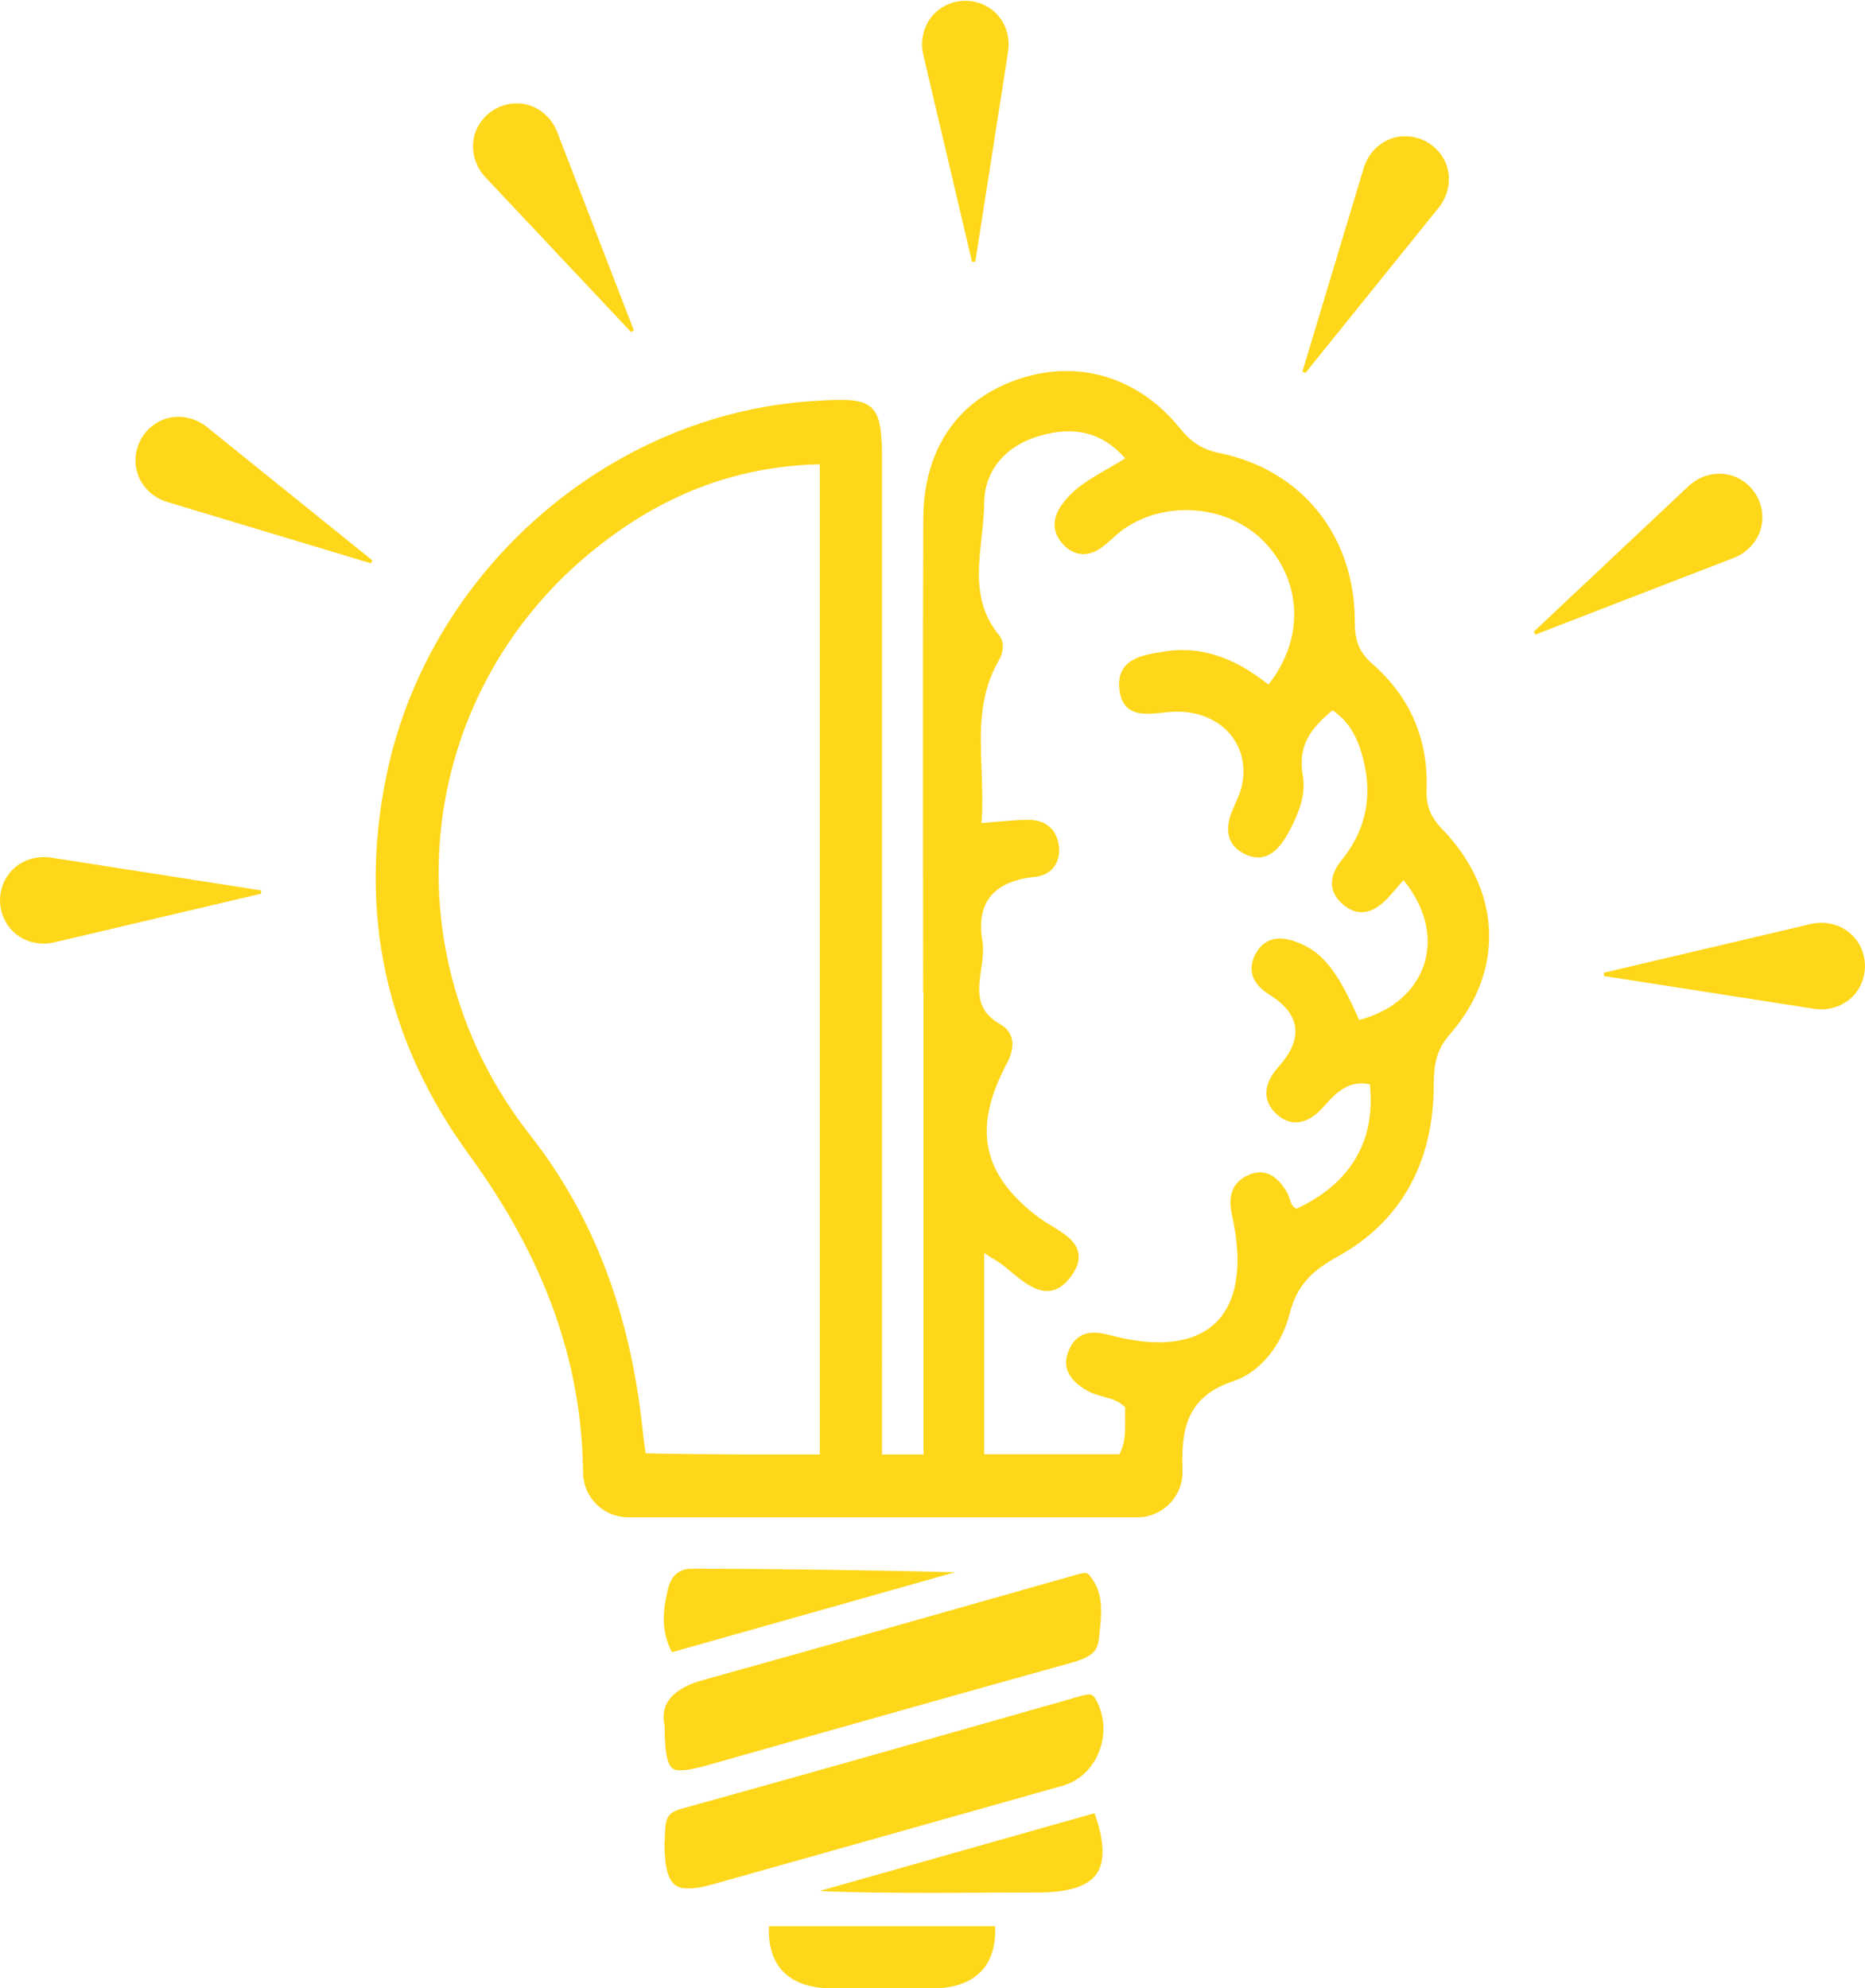 <?xml version="1.0" encoding="UTF-8" standalone="no"?><svg xmlns="http://www.w3.org/2000/svg" xmlns:xlink="http://www.w3.org/1999/xlink" fill="#000000" height="149.9" preserveAspectRatio="xMidYMid meet" version="1" viewBox="29.7 25.0 140.6 149.9" width="140.6" zoomAndPan="magnify"><g fill="#fed71a" id="change1_1"><path d="M 102.98 44.742 L 103.227 44.734 L 105.699 28.898 C 105.902 27.594 105.352 26.254 104.23 25.559 C 103.688 25.219 103.039 25.035 102.352 25.062 C 101.664 25.086 101.035 25.32 100.52 25.699 C 99.453 26.48 99.008 27.859 99.309 29.145 L 102.98 44.742"/><path d="M 138.164 40.652 C 138.992 39.625 139.188 38.188 138.562 37.023 C 138.262 36.461 137.793 35.977 137.184 35.656 C 136.578 35.336 135.914 35.223 135.277 35.289 C 133.965 35.434 132.887 36.402 132.508 37.668 L 127.887 53.016 L 128.105 53.129 L 138.164 40.652"/><path d="M 162.562 64.121 C 162.586 63.48 162.422 62.828 162.055 62.246 C 161.688 61.664 161.172 61.234 160.586 60.977 C 159.375 60.445 157.957 60.746 156.996 61.652 L 145.32 72.633 L 145.453 72.84 L 160.402 67.062 C 161.637 66.59 162.52 65.441 162.562 64.121"/><path d="M 170.297 97.711 C 170.27 97.02 170.035 96.391 169.656 95.875 C 168.879 94.809 167.496 94.363 166.215 94.664 L 150.613 98.336 L 150.621 98.586 L 166.457 101.055 C 167.762 101.262 169.102 100.711 169.801 99.586 C 170.137 99.043 170.32 98.398 170.297 97.711"/><path d="M 33.543 89.656 C 32.238 89.453 30.898 90.004 30.203 91.125 C 29.863 91.668 29.68 92.316 29.703 93.004 C 29.73 93.691 29.965 94.32 30.344 94.84 C 31.125 95.902 32.5 96.352 33.789 96.047 L 49.387 92.375 L 49.379 92.129 L 33.543 89.656"/><path d="M 41.668 56.793 C 41.102 57.094 40.621 57.562 40.297 58.172 C 39.977 58.781 39.863 59.441 39.934 60.078 C 40.078 61.395 41.047 62.469 42.312 62.848 L 57.66 67.469 L 57.773 67.25 L 45.297 57.191 C 44.27 56.363 42.832 56.172 41.668 56.793"/><path d="M 77.277 50.035 L 77.484 49.902 L 71.707 34.953 C 71.23 33.723 70.086 32.836 68.766 32.793 C 68.125 32.773 67.473 32.938 66.891 33.301 C 66.309 33.668 65.879 34.188 65.621 34.773 C 65.086 35.98 65.391 37.398 66.293 38.359 L 77.277 50.035"/><path d="M 111.793 152.75 C 111.648 152.75 111.465 152.785 111.223 152.852 L 106.676 154.148 C 98.281 156.535 89.602 159.008 81.043 161.375 C 79.926 161.684 79.863 162.211 79.828 163.375 C 79.82 163.586 79.812 163.801 79.793 164.02 C 79.805 167.117 80.656 167.375 81.609 167.375 C 82.094 167.375 82.695 167.273 83.441 167.062 C 92.234 164.59 101.027 162.109 109.816 159.629 C 111.008 159.293 111.988 158.402 112.504 157.191 C 113.062 155.883 113.008 154.426 112.355 153.203 C 112.117 152.75 111.938 152.75 111.793 152.75"/><path d="M 79.805 155.207 C 79.816 158.461 80.398 158.469 81.02 158.469 C 81.02 158.469 81.02 158.469 81.023 158.469 C 81.453 158.469 82.035 158.363 82.855 158.133 C 85.688 157.332 88.52 156.531 91.352 155.73 C 97.59 153.969 104.039 152.145 110.391 150.383 C 111.93 149.953 112.43 149.543 112.531 148.629 L 112.566 148.344 C 112.762 146.602 112.934 145.098 111.852 143.793 C 111.695 143.605 111.594 143.594 111.488 143.594 C 111.305 143.594 111.055 143.664 110.785 143.742 L 110.672 143.773 C 102.535 146.086 92.402 148.961 82.672 151.672 C 79.336 152.602 79.68 154.457 79.793 155.066 L 79.805 155.137 L 79.805 155.207"/><path d="M 91.48 167.566 C 93.996 167.688 97.312 167.707 99.914 167.707 C 101.652 167.707 103.379 167.695 104.902 167.688 C 106.082 167.684 107.16 167.676 108.059 167.676 C 110.289 167.672 111.746 167.195 112.387 166.25 C 113.016 165.312 112.961 163.785 112.215 161.703 L 91.48 167.566"/><path d="M 82.461 143.27 L 81.812 143.27 C 80.625 143.273 80.219 144.172 80.082 144.707 C 79.707 146.188 79.461 147.902 80.359 149.566 L 101.711 143.531 C 96.379 143.398 87.926 143.27 82.461 143.27"/><path d="M 87.672 170.223 C 87.602 171.605 87.941 172.754 88.652 173.547 C 89.383 174.363 90.535 174.828 91.98 174.895 C 92.613 174.922 94.27 174.941 96.195 174.941 C 98.125 174.941 99.781 174.922 100.414 174.895 C 101.859 174.828 103.008 174.363 103.742 173.547 C 104.453 172.754 104.789 171.605 104.719 170.223 L 87.672 170.223"/><path d="M 137.062 97.695 C 136.41 99.727 134.629 101.254 132.164 101.898 C 130.59 98.312 129.504 96.906 127.746 96.141 C 126.148 95.441 125.004 95.703 124.352 96.922 C 123.723 98.086 124.086 99.172 125.375 99.973 C 126.551 100.707 127.211 101.531 127.34 102.426 C 127.473 103.332 127.055 104.336 126.105 105.402 C 124.66 107.023 125.148 108.184 125.812 108.871 C 126.309 109.383 126.855 109.629 127.43 109.617 C 128.312 109.59 129.035 108.957 129.492 108.43 C 130.598 107.141 131.531 106.453 132.973 106.746 C 133.43 110.996 131.523 114.234 127.453 116.121 C 127.141 116.008 127.043 115.754 126.914 115.363 C 126.852 115.172 126.789 114.98 126.68 114.805 C 125.824 113.438 124.848 113.059 123.684 113.648 C 122.281 114.367 122.363 115.656 122.598 116.703 C 123.406 120.395 122.969 123.176 121.328 124.742 C 119.707 126.297 116.949 126.613 113.363 125.656 C 112.301 125.371 111 125.234 110.328 126.688 C 109.73 127.98 110.184 129.02 111.707 129.867 C 112.082 130.078 112.496 130.191 112.898 130.301 C 113.516 130.473 114.098 130.633 114.527 131.113 C 114.516 131.418 114.516 131.719 114.52 132.012 C 114.527 132.949 114.539 133.832 114.086 134.641 L 103.898 134.641 L 103.898 119.469 C 104.066 119.578 104.223 119.672 104.367 119.766 C 104.723 119.984 105.004 120.16 105.27 120.359 C 105.484 120.52 105.707 120.703 105.934 120.895 C 106.812 121.621 107.797 122.441 108.844 122.32 C 109.422 122.254 109.934 121.906 110.414 121.27 C 110.914 120.602 111.102 120.008 110.996 119.453 C 110.816 118.527 109.859 117.953 108.938 117.391 C 108.594 117.184 108.27 116.988 107.996 116.781 C 103.715 113.539 103.004 110.062 105.613 105.164 C 106.297 103.887 106.117 102.789 105.125 102.234 C 103.227 101.172 103.441 99.68 103.664 98.105 C 103.77 97.367 103.879 96.605 103.758 95.895 C 103.527 94.531 103.719 93.438 104.32 92.648 C 104.973 91.793 106.109 91.277 107.703 91.113 C 108.309 91.055 108.805 90.805 109.133 90.391 C 109.469 89.969 109.605 89.406 109.527 88.77 C 109.379 87.547 108.535 86.812 107.27 86.809 C 106.453 86.809 105.684 86.879 104.773 86.961 C 104.43 86.988 104.07 87.023 103.691 87.055 C 103.801 85.699 103.746 84.348 103.699 83.039 C 103.59 80.148 103.484 77.422 104.992 74.805 C 105.316 74.254 105.484 73.449 104.996 72.859 C 103.141 70.602 103.426 68.023 103.699 65.527 C 103.793 64.66 103.891 63.762 103.898 62.895 C 103.922 60.496 105.48 58.613 108.074 57.859 C 110.738 57.082 112.852 57.637 114.527 59.551 C 114.07 59.848 113.598 60.117 113.141 60.379 C 111.844 61.125 110.617 61.828 109.742 63.066 C 108.984 64.137 109.027 65.168 109.859 66.051 C 110.715 66.953 111.766 67.016 112.816 66.23 C 113.078 66.031 113.324 65.812 113.562 65.598 C 113.836 65.352 114.121 65.094 114.426 64.883 C 117.711 62.602 122.531 63.113 125.172 66.023 C 127.914 69.051 127.969 73.281 125.324 76.613 C 122.641 74.469 120.105 73.676 117.355 74.133 L 117.293 74.145 C 115.781 74.395 113.902 74.707 114.078 76.863 C 114.133 77.57 114.352 78.066 114.738 78.391 C 115.406 78.941 116.43 78.828 117.414 78.723 L 117.758 78.688 C 119.609 78.504 121.277 79.066 122.34 80.238 C 123.281 81.281 123.637 82.672 123.34 84.156 C 123.234 84.676 123.008 85.191 122.785 85.688 C 122.73 85.82 122.672 85.949 122.613 86.082 C 121.945 87.637 122.293 88.82 123.594 89.414 C 125.234 90.164 126.18 88.918 126.75 87.918 C 127.766 86.129 128.137 84.723 127.918 83.488 C 127.52 81.258 128.477 79.934 130.16 78.551 C 131.164 79.227 131.84 80.188 132.277 81.559 C 133.277 84.672 132.789 87.469 130.832 89.863 C 129.871 91.039 129.871 92.188 130.836 93.09 C 131.914 94.102 133.102 93.988 134.27 92.762 C 134.539 92.477 134.805 92.172 135.105 91.82 C 135.23 91.676 135.359 91.523 135.508 91.355 C 137.148 93.355 137.719 95.656 137.062 97.695 Z M 91.504 134.656 L 85.617 134.656 C 83.504 134.645 79.832 134.617 78.375 134.566 C 78.352 134.391 78.328 134.223 78.305 134.059 C 78.246 133.633 78.191 133.246 78.152 132.855 C 77.219 123.957 74.441 116.668 69.664 110.578 C 58.945 96.926 60.926 77.652 74.172 66.699 C 79.445 62.34 85.117 60.148 91.504 60.004 Z M 137.25 84.527 C 137.383 80.719 136 77.527 133.145 75.035 C 132.051 74.078 131.836 73.129 131.836 71.812 C 131.824 65.379 127.82 60.41 121.629 59.156 C 120.176 58.859 119.398 58.203 118.617 57.246 C 115.461 53.363 110.844 52.02 106.27 53.656 C 101.797 55.254 99.324 58.973 99.305 64.125 C 99.273 72.527 99.281 81.074 99.285 89.336 C 99.289 92.766 99.293 96.195 99.293 99.625 L 99.293 99.824 L 99.32 99.824 L 99.32 110.035 C 99.32 118.242 99.32 126.449 99.324 134.656 L 96.191 134.656 C 96.195 125.547 96.195 116.441 96.195 107.332 L 96.195 90.195 C 96.195 80.059 96.199 69.922 96.195 59.785 C 96.195 57.551 96.074 56.375 95.402 55.742 C 94.703 55.082 93.496 55.078 91.102 55.227 C 75.598 56.18 62.031 68.043 58.84 83.438 C 56.688 93.816 58.785 103.457 65.074 112.078 C 70.727 119.824 73.535 127.598 73.652 135.84 C 73.652 135.895 73.656 135.988 73.66 136.102 C 73.723 137.949 75.223 139.395 77.07 139.395 L 115.434 139.395 C 116.359 139.395 117.223 139.031 117.871 138.375 C 118.516 137.723 118.859 136.859 118.848 135.945 C 118.758 133.031 118.98 130.348 122.676 129.133 C 124.637 128.488 126.305 126.492 126.922 124.051 C 127.492 121.801 128.738 120.727 130.566 119.723 C 135.277 117.125 137.773 112.672 137.785 106.844 C 137.789 105.238 137.988 104.141 139.027 102.949 C 143.148 98.219 142.922 92.164 138.441 87.523 C 137.539 86.594 137.207 85.754 137.25 84.527"/></g></svg>